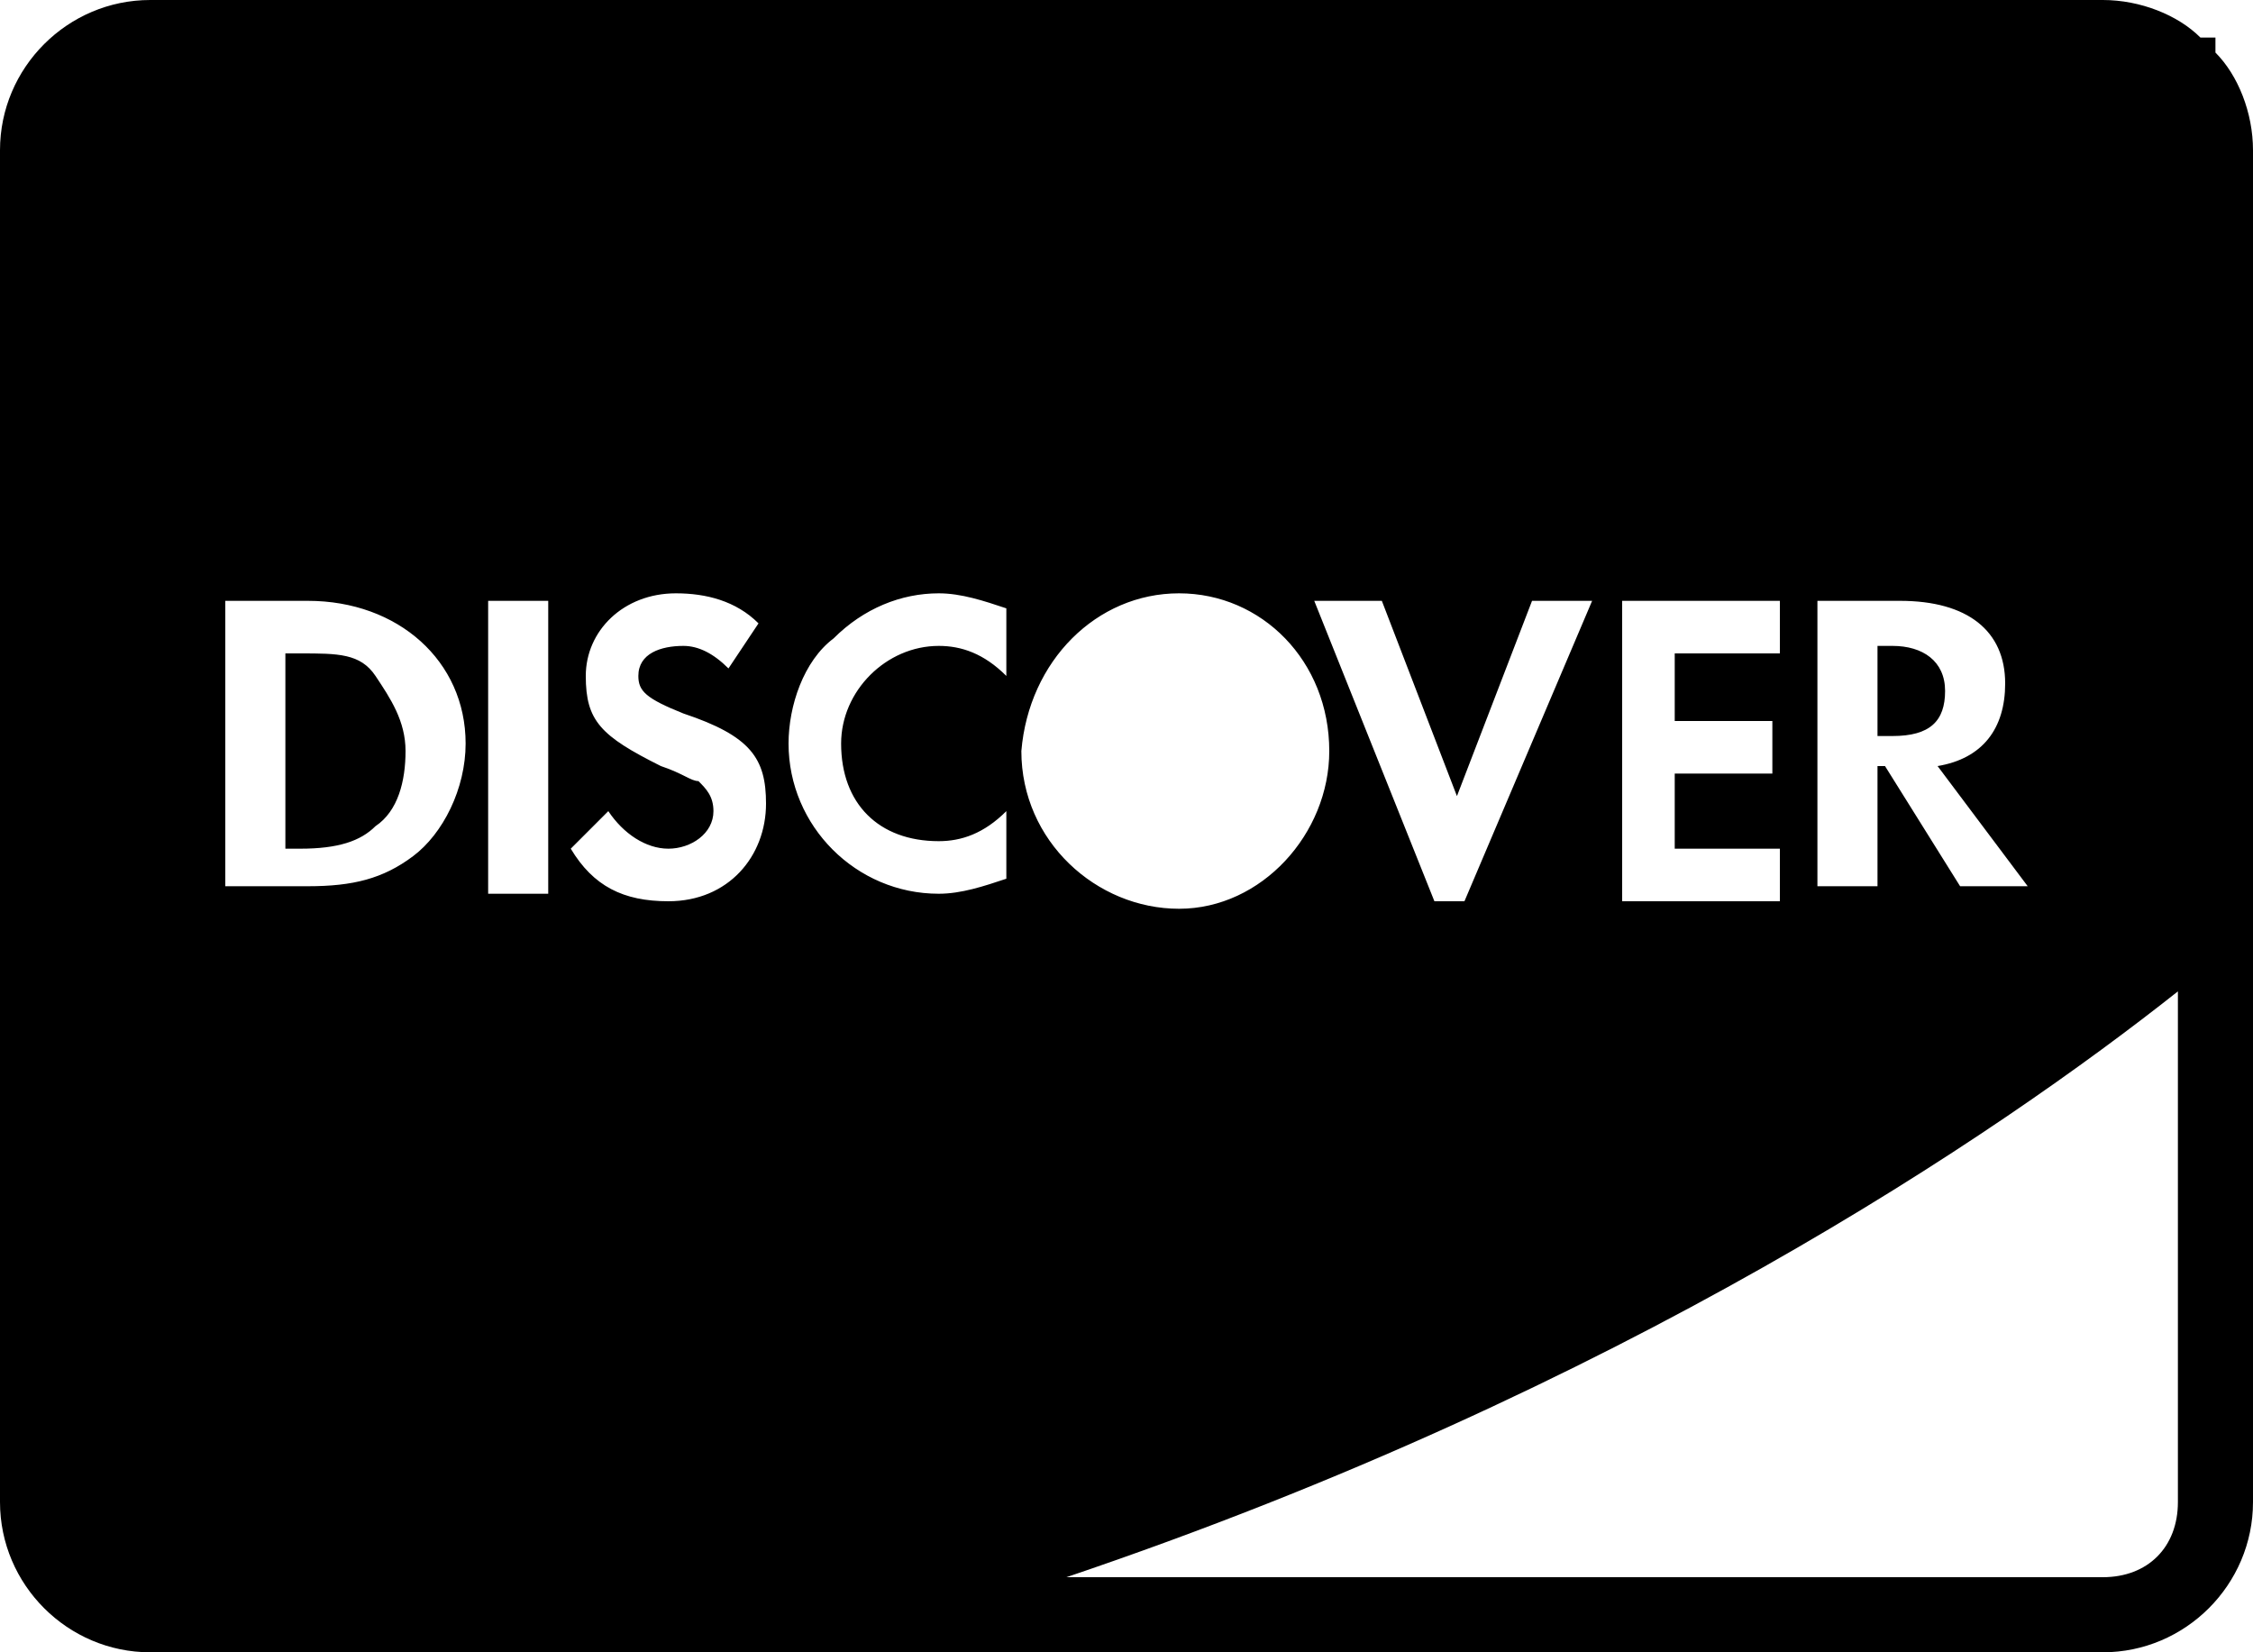 <svg width="30" height="22" viewBox="0 0 30 22" fill="none" xmlns="http://www.w3.org/2000/svg">
<g clip-path="url(#clip0_1_29)">
<path d="M29.5 0.7V0.5H29.3C29 0.2 28.5 0 28 0H2C0.9 0 0 0.9 0 2V20C0 21.1 0.9 22 2 22H28C29.1 22 30 21.1 30 20V2C30 1.5 29.8 1 29.5 0.7ZM5.5 11.4C5.1 11.7 4.7 11.8 4.1 11.8H3V8H4.1C5.3 8 6.2 8.8 6.2 9.9C6.2 10.5 5.9 11.1 5.5 11.4ZM24.2 8H25.3C26.2 8 26.7 8.4 26.7 9.1C26.7 9.7 26.4 10.1 25.8 10.2L27 11.8H26.1L25.1 10.2H25V11.8H24.2V8ZM21.6 8H23.7V8.7H22.3V9.6H23.6V10.3H22.3V11.3H23.7V12H21.6V8ZM18.4 8L19.4 10.6L20.4 8H21.2L19.5 12H19.1L17.5 8H18.4ZM7.3 11.9H6.5V8H7.3V11.9ZM8.9 12C8.3 12 7.9 11.8 7.6 11.3L8.1 10.8C8.3 11.1 8.6 11.3 8.9 11.3C9.2 11.3 9.5 11.1 9.5 10.8C9.5 10.6 9.4 10.5 9.3 10.4C9.2 10.4 9.1 10.3 8.8 10.2C8 9.8 7.8 9.6 7.8 9C7.8 8.4 8.3 7.9 9 7.9C9.4 7.9 9.8 8 10.1 8.3L9.7 8.9C9.5 8.7 9.3 8.6 9.1 8.6C8.8 8.6 8.5 8.7 8.5 9C8.5 9.2 8.6 9.3 9.1 9.5C10 9.8 10.2 10.1 10.2 10.7C10.2 11.4 9.7 12 8.9 12ZM13.4 9C13.1 8.7 12.8 8.6 12.5 8.6C11.8 8.6 11.2 9.2 11.2 9.9C11.2 10.7 11.7 11.2 12.5 11.2C12.8 11.2 13.1 11.1 13.4 10.8V11.7C13.1 11.8 12.8 11.9 12.5 11.9C11.4 11.9 10.5 11 10.5 9.9C10.5 9.4 10.7 8.8 11.1 8.5C11.5 8.1 12 7.9 12.5 7.9C12.8 7.9 13.1 8 13.4 8.1V9ZM15.7 7.9C16.8 7.9 17.7 8.8 17.7 10C17.7 11.1 16.8 12.1 15.7 12.1C14.6 12.1 13.6 11.2 13.6 10C13.7 8.8 14.6 7.9 15.7 7.9ZM29 20C29 20.6 28.6 21 28 21H14.2C21.6 18.5 26.6 15.1 29 13.2V20ZM25.9 9.2C25.9 8.8 25.6 8.6 25.2 8.6H25V9.8H25.2C25.7 9.8 25.9 9.6 25.9 9.2ZM4 8.7H3.8V11.3H4C4.5 11.3 4.8 11.2 5 11C5.3 10.8 5.4 10.4 5.4 10C5.4 9.6 5.2 9.3 5 9C4.8 8.7 4.5 8.7 4 8.7Z" fill="black"/>
</g>
<defs>
<clipPath id="clip0_1_29">
<rect width="30" height="22" fill="white"/>
</clipPath>
</defs>
</svg>
